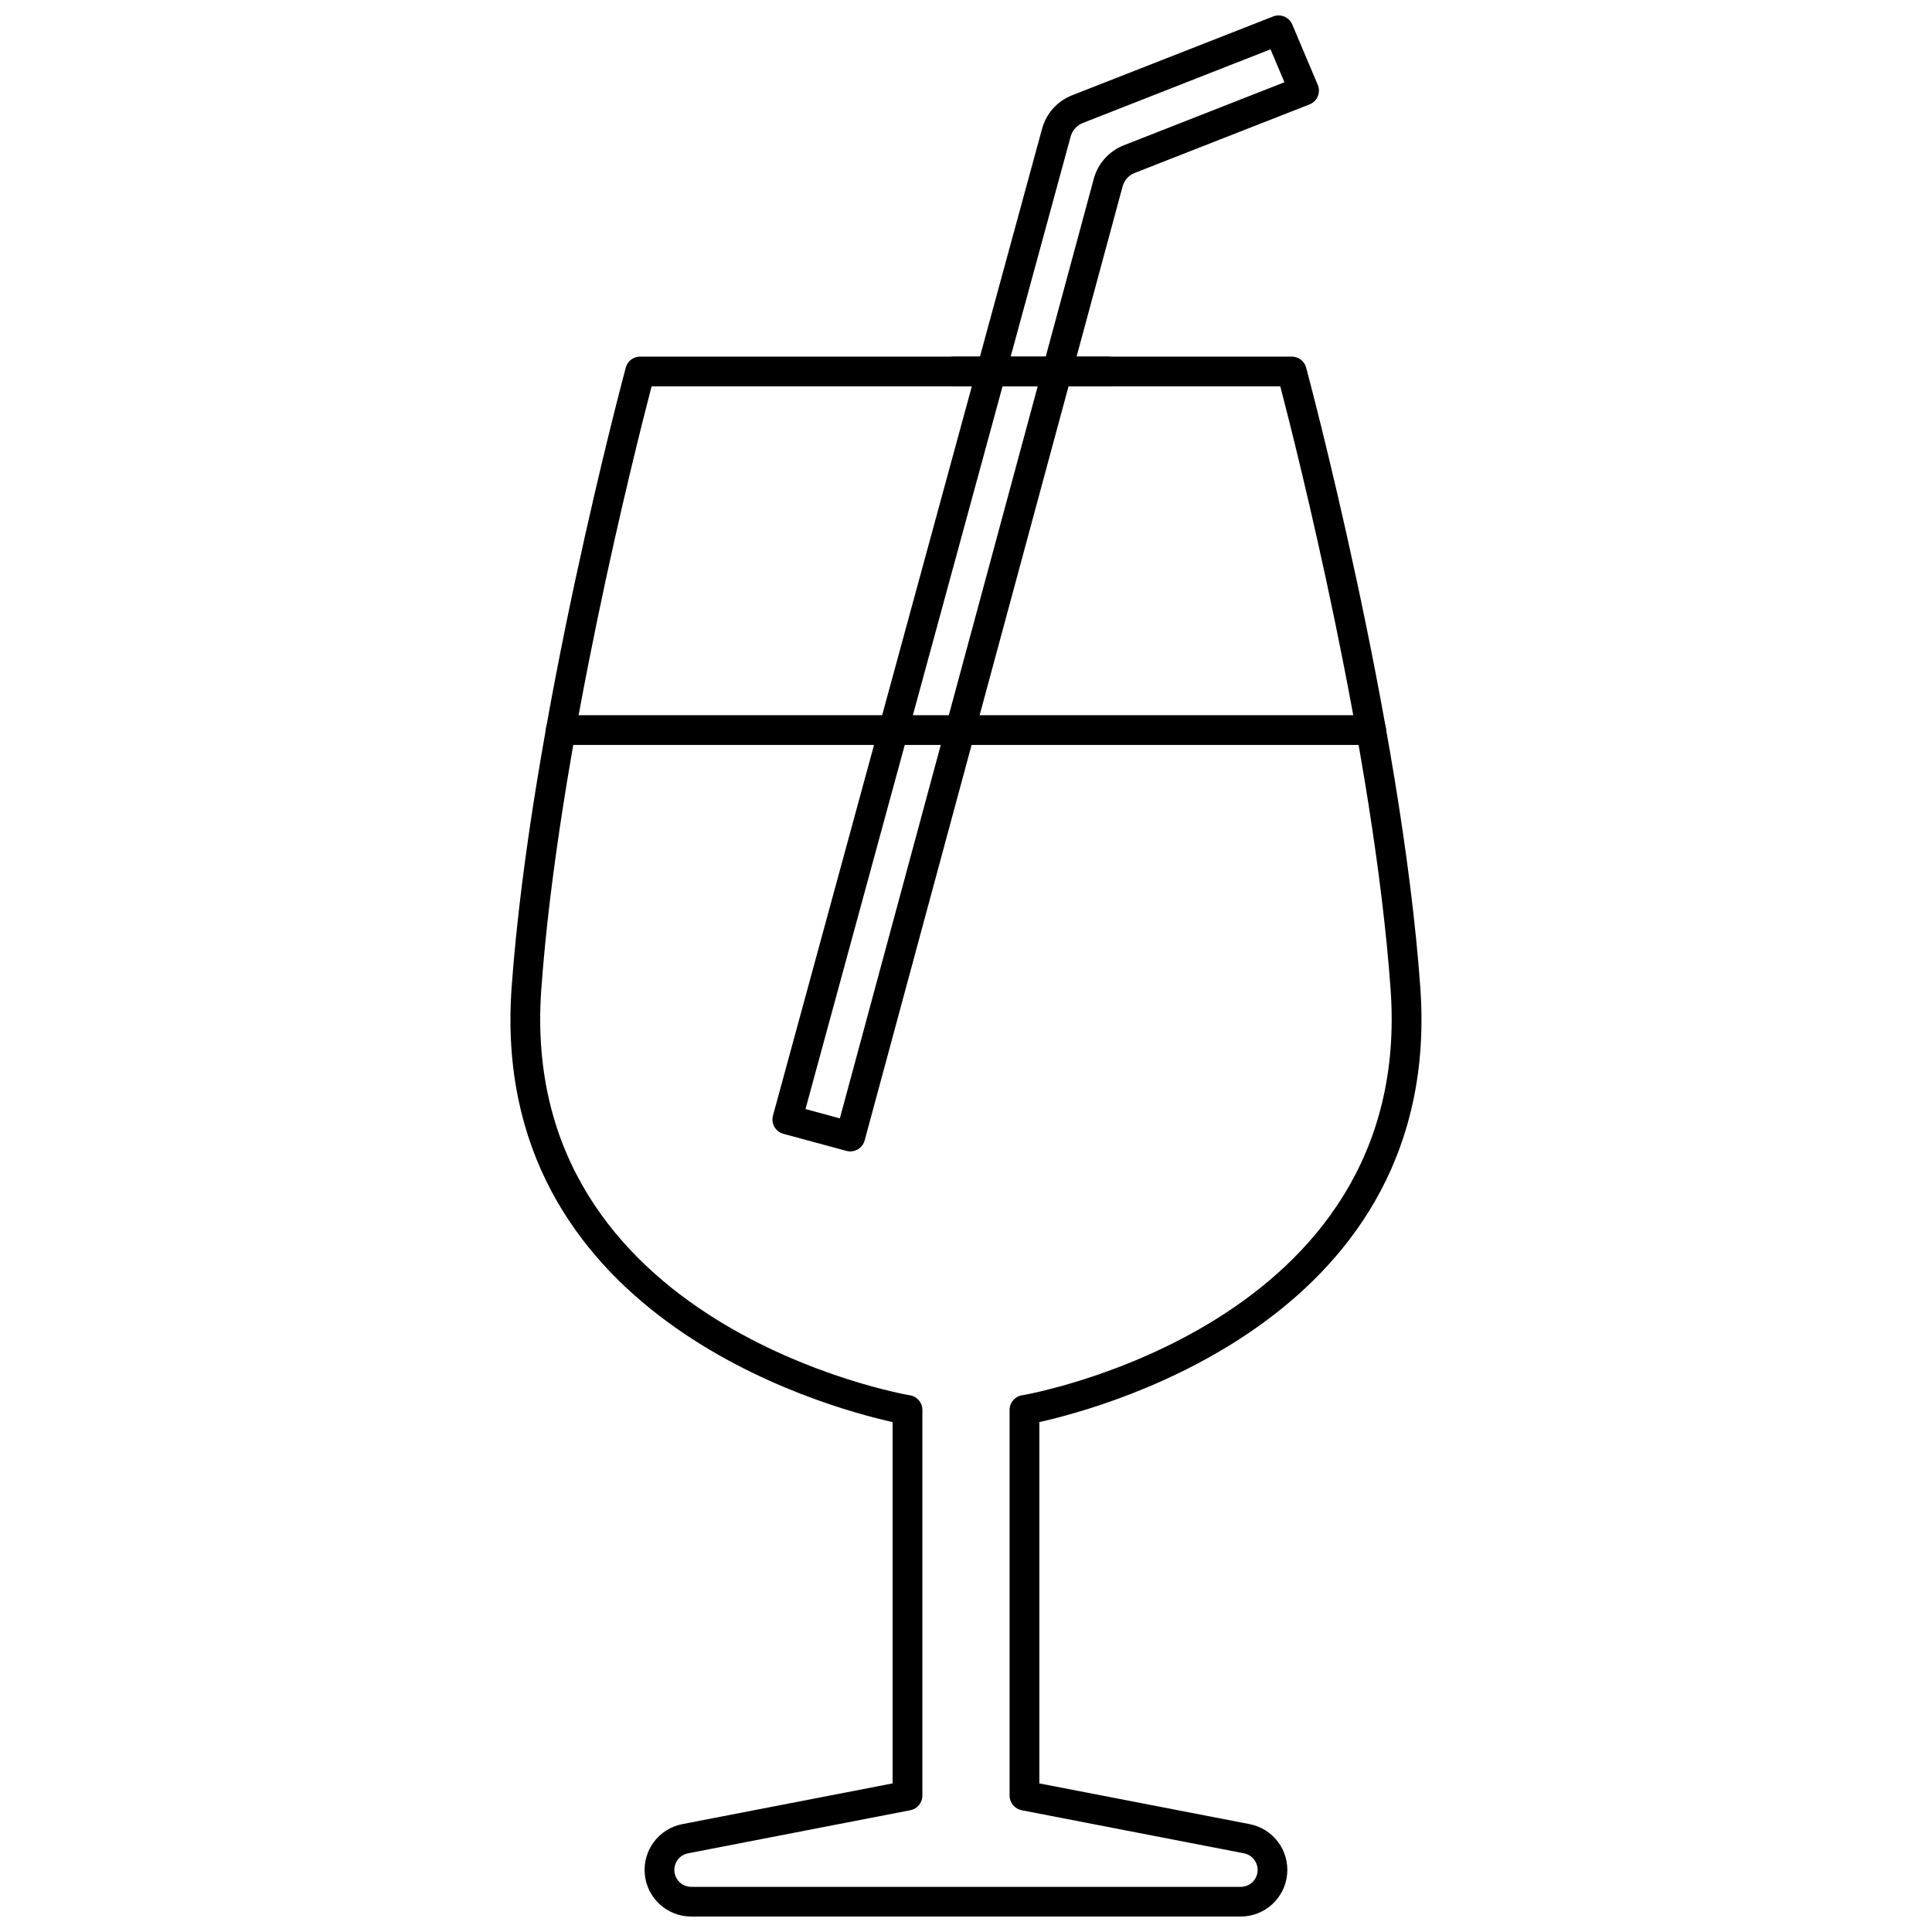 <?xml version="1.0" encoding="UTF-8"?>
<!-- Uploaded to: ICON Repo, www.iconrepo.com, Generator: ICON Repo Mixer Tools -->
<svg width="800px" height="800px" version="1.1" viewBox="144 144 512 512" xmlns="http://www.w3.org/2000/svg">
 <defs>
  <clipPath id="b">
   <path d="m279 238h242v413.9h-242z"/>
  </clipPath>
  <clipPath id="a">
   <path d="m348 148.09h146v301.91h-146z"/>
  </clipPath>
 </defs>
 <g clip-path="url(#b)">
  <path d="m472.79 651.9h-145.59c-6.375 0.012-11.711-4.828-12.32-11.172-0.613-6.344 3.699-12.113 9.957-13.32l55.707-10.789v-95.754c-18.648-4.137-107.15-28.539-100.96-115.17 5.027-70.332 30-163.34 30.254-164.28h-0.004c0.465-1.719 2.023-2.91 3.801-2.91h172.71c1.777 0 3.332 1.191 3.797 2.91 0.25 0.93 25.23 93.945 30.254 164.28 6.191 86.629-82.312 111.03-100.96 115.17v95.754l55.711 10.789h-0.004c6.258 1.207 10.57 6.977 9.957 13.32-0.609 6.344-5.945 11.184-12.316 11.172zm-156.11-405.52c-4.246 16.262-24.762 97.273-29.238 159.88-6.375 89.254 96.543 107.35 97.598 107.49 1.949 0.266 3.406 1.934 3.402 3.902v102.21c0 1.887-1.336 3.508-3.188 3.867l-58.895 11.414c-2.277 0.43-3.852 2.527-3.629 4.836s2.164 4.066 4.484 4.059h145.57c2.316 0.012 4.262-1.746 4.484-4.055 0.223-2.309-1.348-4.406-3.629-4.84l-58.898-11.414c-1.852-0.359-3.188-1.98-3.188-3.867v-102.21c-0.004-1.965 1.445-3.633 3.394-3.902 1.043-0.141 103.96-18.238 97.582-107.49-4.477-62.582-24.988-143.61-29.238-159.88z"/>
 </g>
 <g clip-path="url(#a)">
  <path d="m369.34 449.14c-0.348 0-0.691-0.047-1.027-0.141l-16.711-4.523c-2.094-0.574-3.328-2.738-2.754-4.836l71.32-261.55c1.098-4.016 4.019-7.281 7.891-8.816l53.34-20.91c1.984-0.781 4.231 0.164 5.062 2.129l6.758 15.984c0.414 0.977 0.414 2.078 0 3.059-0.41 0.977-1.199 1.746-2.188 2.137l-46.348 18.168c-1.562 0.617-2.742 1.938-3.184 3.562l-68.355 252.82c-0.465 1.719-2.023 2.91-3.805 2.91zm-11.879-11.227 9.109 2.465 67.305-249.03c1.102-4.027 4.035-7.301 7.922-8.836l42.594-16.711-3.688-8.73-49.766 19.527c-1.559 0.617-2.738 1.93-3.188 3.543z"/>
 </g>
 <path d="m437.55 246.38h-40.695c-2.176 0-3.938-1.762-3.938-3.934 0-2.176 1.762-3.938 3.938-3.938h40.695c2.176 0 3.938 1.762 3.938 3.938 0 2.172-1.762 3.934-3.938 3.934z"/>
 <path d="m507.38 341.41h-214.77c-2.176 0-3.938-1.762-3.938-3.934 0-2.176 1.762-3.938 3.938-3.938h214.77c2.176 0 3.938 1.762 3.938 3.938 0 2.172-1.762 3.934-3.938 3.934z"/>
</svg>